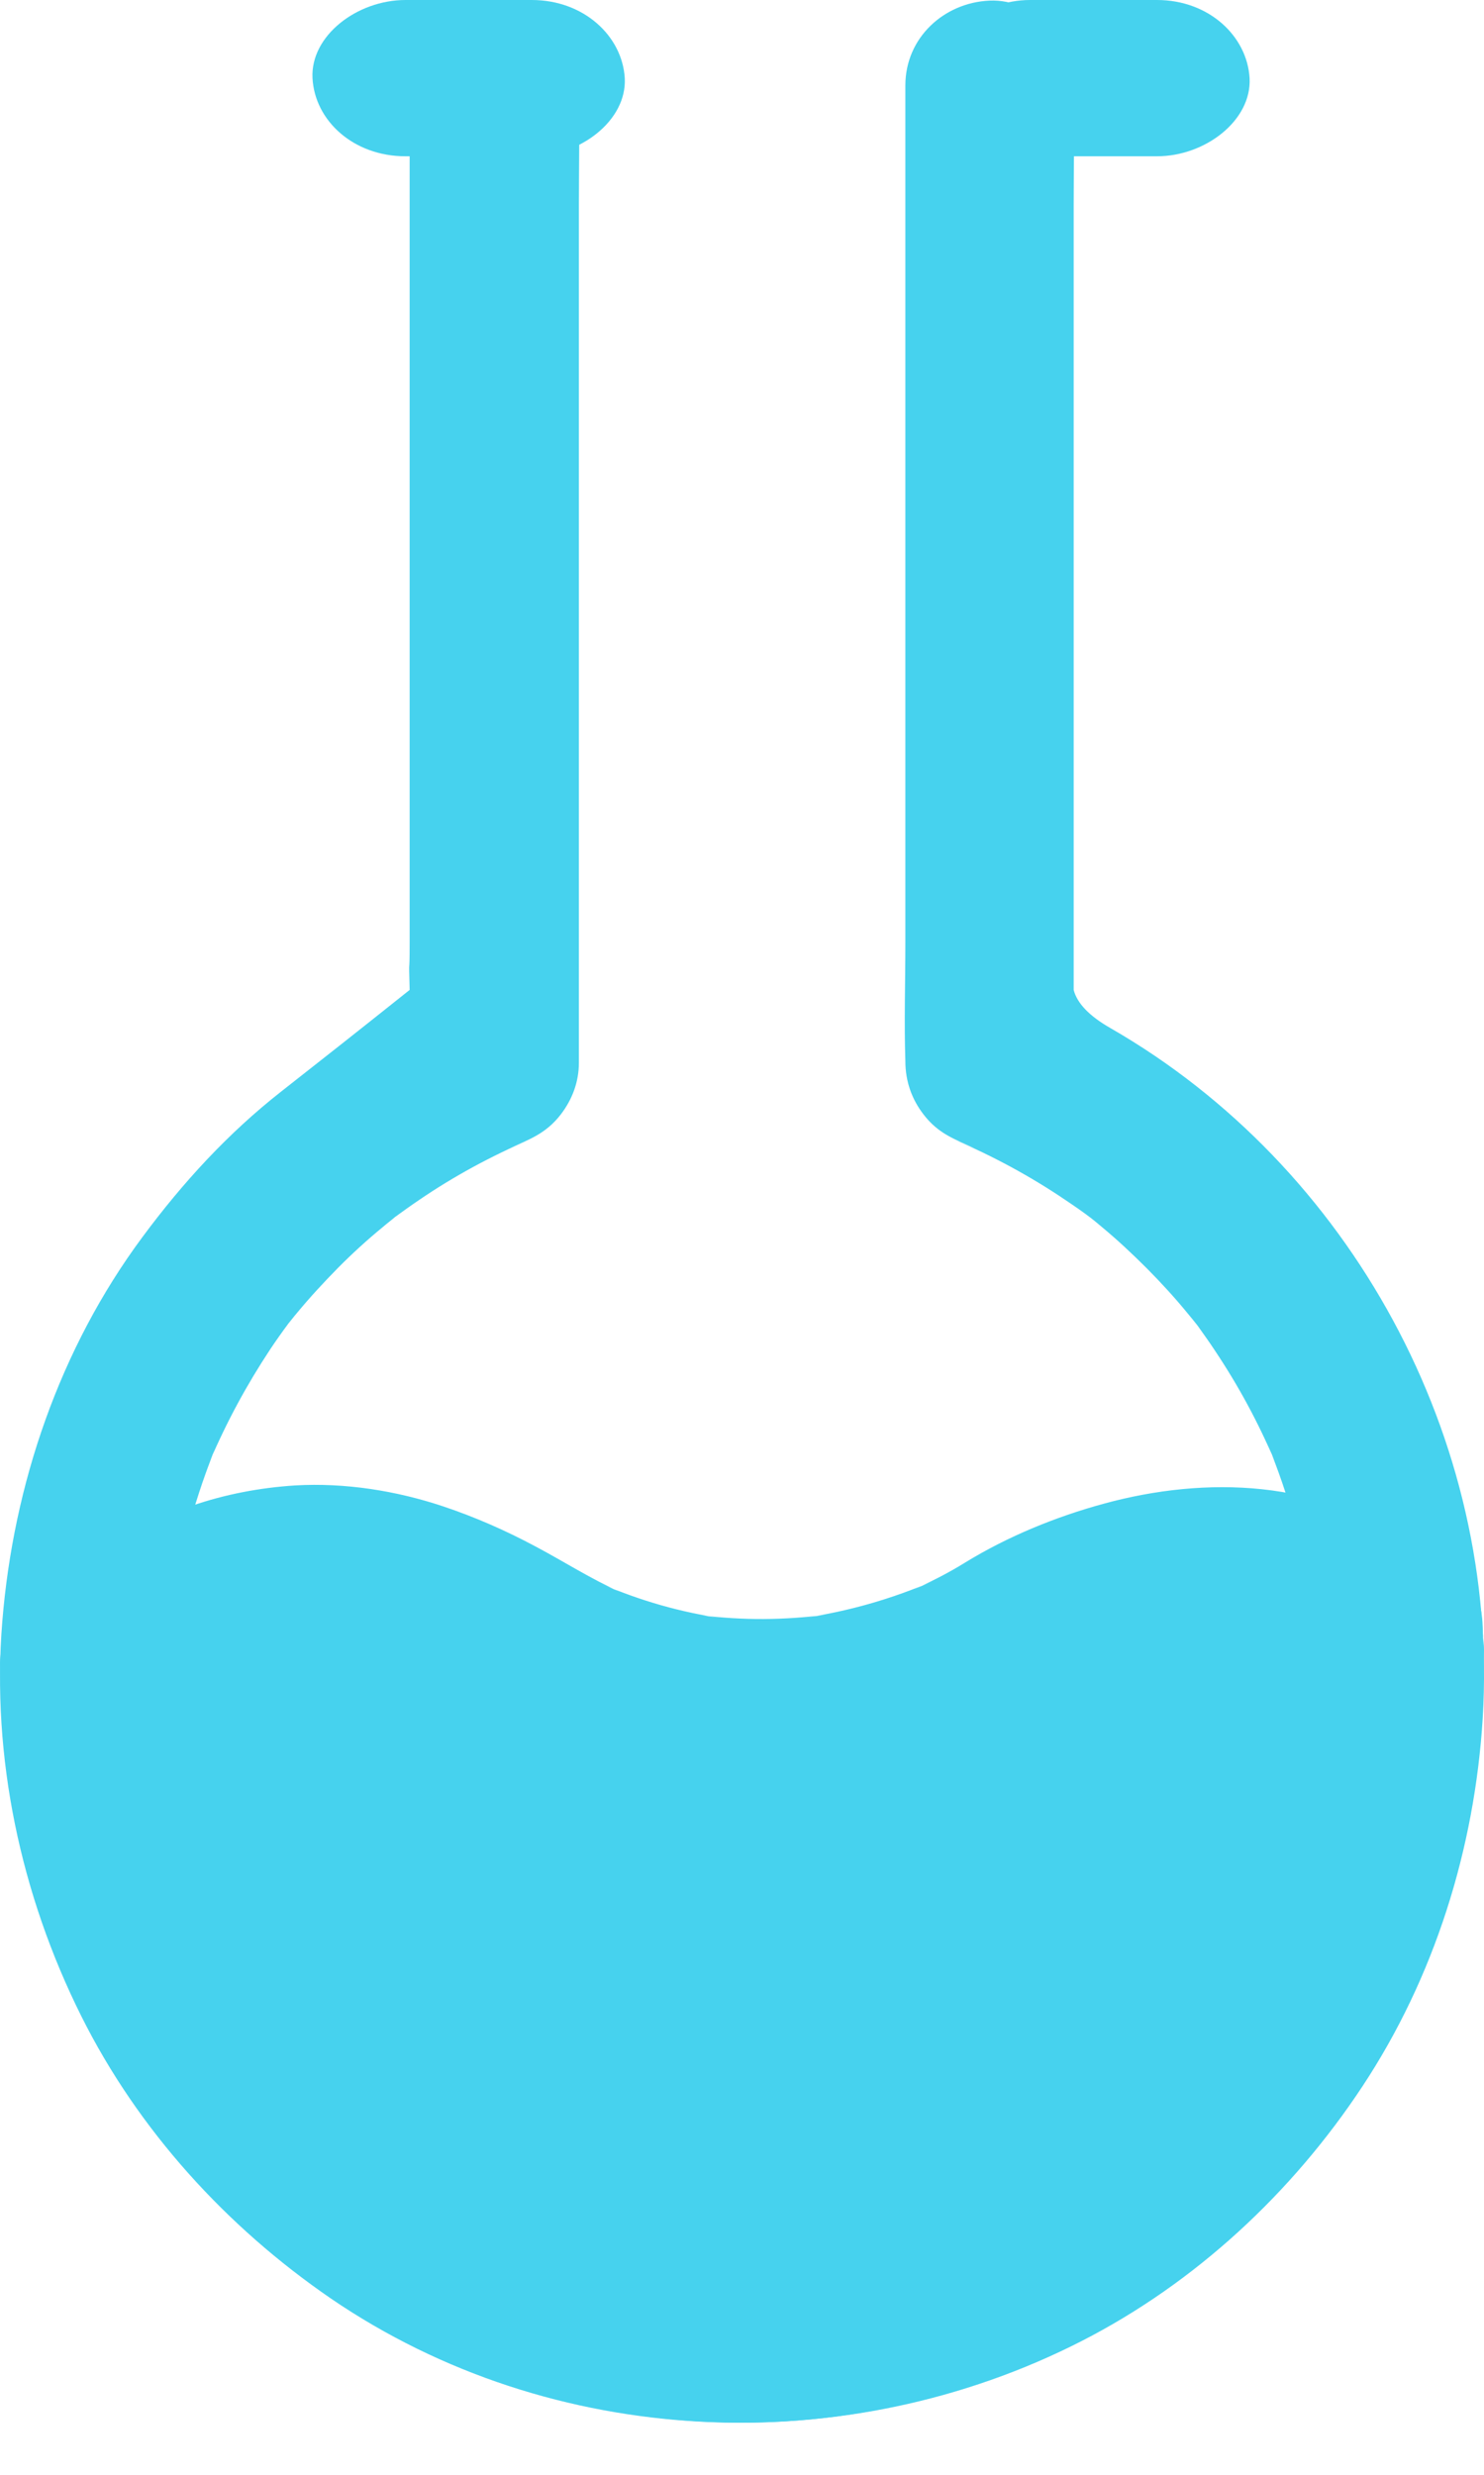 <?xml version="1.0" encoding="UTF-8"?>
<svg width="24px" height="40px" viewBox="0 0 24 40" version="1.1" xmlns="http://www.w3.org/2000/svg" xmlns:xlink="http://www.w3.org/1999/xlink">
    <!-- Generator: sketchtool 52.2 (67145) - http://www.bohemiancoding.com/sketch -->
    <title>5F341FA4-7EF9-4FEF-8C14-466964D8F0AF</title>
    <desc>Created with sketchtool.</desc>
    <g id="Main_nav" stroke="none" stroke-width="1" fill="none" fill-rule="evenodd">
        <g id="Grupe-Analiza" transform="translate(-194, -1571)" fill="#46D2EE">
            <g id="biohemija" transform="translate(194, 1571)">
                <path d="M6.625,2.938 L6.625,6.715 L6.625,11.281 L6.625,15.229 C6.625,15.869 6.607,15.361 6.625,16 C5.878,16.596 5.185,17.143 4.548,17.642 C3.686,18.318 2.954,19.116 2.301,19.998 C0.967,21.797 0.218,23.983 0.037,26.211 C-0.141,28.403 0.336,30.628 1.316,32.589 C2.238,34.434 3.666,35.995 5.353,37.152 C8.928,39.59 13.673,39.791 17.497,37.836 C19.333,36.896 20.896,35.444 22.033,33.723 C23.198,31.961 23.848,29.884 23.979,27.773 C24.254,23.265 21.846,18.851 17.96,16.618 C17.618,16.423 17.42,16.217 17.364,16 L17.364,11.836 L17.364,7.27 L17.364,3.325 C17.364,2.686 17.379,2.047 17.364,1.407 C17.364,0.664 16.738,-0.023 16.003,0.01 C15.263,0.043 14.642,0.613 14.642,1.38 L14.642,2.951 L14.642,6.722 L14.642,11.288 L14.642,15.233 C14.642,15.872 14.621,16.512 14.642,17.151 C14.642,17.485 14.751,17.772 14.933,18.009 C15.129,18.265 15.341,18.378 15.64,18.502 C15.68,18.521 15.722,18.535 15.758,18.553 C15.65,18.508 15.541,18.462 15.432,18.417 C16.058,18.687 16.662,19.01 17.228,19.394 C17.37,19.489 17.51,19.585 17.646,19.689 C17.693,19.726 17.754,19.775 17.82,19.832 C18.074,20.042 18.313,20.267 18.546,20.499 C18.776,20.731 18.999,20.973 19.208,21.229 C19.262,21.293 19.317,21.361 19.368,21.426 C19.449,21.541 19.549,21.678 19.643,21.821 C20.025,22.391 20.351,22.993 20.62,23.629 C20.574,23.519 20.529,23.41 20.484,23.3 C20.847,24.173 21.097,25.081 21.224,26.018 C21.206,25.894 21.191,25.777 21.173,25.653 C21.3,26.621 21.3,27.598 21.173,28.566 C21.191,28.441 21.206,28.325 21.224,28.2 C21.093,29.136 20.843,30.054 20.48,30.925 C20.525,30.816 20.571,30.706 20.616,30.597 C20.407,31.086 20.166,31.561 19.885,32.018 C19.749,32.242 19.609,32.456 19.453,32.666 C19.417,32.717 19.384,32.761 19.35,32.812 C19.491,32.629 19.328,32.839 19.291,32.891 C19.246,32.945 19.204,33 19.161,33.051 C18.82,33.453 18.453,33.833 18.058,34.184 C17.967,34.26 17.876,34.339 17.785,34.416 C17.731,34.461 17.676,34.503 17.622,34.547 C17.519,34.638 17.8,34.401 17.782,34.423 C17.76,34.45 17.713,34.474 17.687,34.496 C17.479,34.651 17.27,34.803 17.052,34.938 C16.548,35.263 16.018,35.544 15.464,35.782 C15.573,35.736 15.682,35.69 15.791,35.645 C14.924,36.01 14.016,36.262 13.084,36.394 C13.207,36.375 13.323,36.361 13.447,36.342 C12.485,36.47 11.509,36.47 10.543,36.342 C10.667,36.361 10.783,36.375 10.906,36.394 C9.99,36.266 9.101,36.019 8.248,35.663 C8.357,35.709 8.466,35.754 8.574,35.8 C8.084,35.59 7.609,35.347 7.155,35.069 C6.932,34.932 6.716,34.792 6.506,34.635 C6.448,34.595 6.393,34.553 6.339,34.511 C6.317,34.492 6.293,34.474 6.266,34.456 C6.157,34.374 6.451,34.587 6.426,34.58 C6.317,34.543 6.19,34.394 6.103,34.315 C5.7,33.972 5.323,33.599 4.978,33.201 C4.891,33.106 4.811,33.004 4.727,32.905 C4.691,32.86 4.655,32.81 4.615,32.763 C4.506,32.607 4.354,32.388 4.208,32.16 C3.886,31.649 3.606,31.11 3.374,30.553 C3.419,30.662 3.465,30.772 3.51,30.882 C3.156,30.023 2.911,29.125 2.784,28.206 C2.802,28.33 2.817,28.447 2.835,28.571 C2.708,27.618 2.708,26.65 2.831,25.689 C2.813,25.813 2.799,25.93 2.78,26.054 C2.907,25.101 3.161,24.17 3.533,23.282 C3.488,23.392 3.443,23.501 3.397,23.611 C3.666,22.981 3.993,22.378 4.368,21.812 C4.463,21.669 4.559,21.534 4.662,21.395 C4.698,21.353 4.747,21.286 4.804,21.22 C5.012,20.968 5.236,20.727 5.466,20.493 C5.696,20.261 5.938,20.04 6.192,19.832 C6.255,19.777 6.322,19.728 6.388,19.671 C6.502,19.589 6.638,19.489 6.78,19.394 C7.342,19.01 7.945,18.685 8.573,18.416 C8.464,18.462 8.355,18.508 8.246,18.553 C8.286,18.535 8.322,18.521 8.364,18.502 C8.651,18.384 8.876,18.265 9.072,18.009 C9.253,17.772 9.362,17.489 9.362,17.178 L9.362,15.608 L9.362,11.831 L9.362,7.265 L9.362,3.316 C9.362,2.677 9.376,2.038 9.362,1.398 C9.362,0.655 8.736,-0.032 8.001,0.001 C7.248,0.03 6.626,0.6 6.626,1.367 L6.625,2.938 Z" id="Fill-1"></path>
                <path d="M22.737,26.42 C22.737,32.061 17.929,36.632 12,36.632 C6.157,36.632 1.399,32.19 1.263,26.664 L1.776,26.481 C1.776,26.481 4.179,23.912 8.392,26.237 C12.601,28.563 16.359,26.237 16.359,26.237 C16.359,26.237 19.817,24.283 22.224,25.993 L22.733,26.059 C22.737,26.18 22.737,26.298 22.737,26.42 L22.737,26.42 Z" id="Fill-2"></path>
                <path d="M21.265,26.675 C21.265,27.181 21.233,27.68 21.166,28.182 C21.184,28.054 21.198,27.933 21.216,27.805 C21.086,28.771 20.835,29.721 20.472,30.622 C20.518,30.508 20.563,30.395 20.608,30.282 C20.4,30.788 20.158,31.279 19.877,31.751 C19.741,31.983 19.601,32.204 19.445,32.421 C19.409,32.474 19.376,32.519 19.342,32.572 C19.306,32.619 19.169,32.808 19.324,32.6 C19.483,32.383 19.32,32.6 19.284,32.653 C19.238,32.71 19.197,32.767 19.153,32.819 C18.812,33.235 18.446,33.628 18.05,33.99 C17.959,34.069 17.868,34.151 17.778,34.23 C17.723,34.277 17.669,34.321 17.614,34.366 C17.511,34.46 17.792,34.215 17.774,34.237 C17.752,34.266 17.705,34.29 17.68,34.313 C17.471,34.473 17.262,34.63 17.045,34.77 C16.54,35.106 16.01,35.397 15.457,35.642 C15.566,35.595 15.675,35.548 15.783,35.501 C14.916,35.878 14.009,36.139 13.076,36.275 C13.2,36.256 13.316,36.241 13.439,36.222 C12.477,36.354 11.501,36.354 10.536,36.222 C10.659,36.241 10.775,36.256 10.899,36.275 C9.982,36.143 9.093,35.888 8.24,35.52 C8.349,35.567 8.458,35.614 8.567,35.661 C8.077,35.444 7.602,35.193 7.148,34.906 C6.925,34.764 6.709,34.619 6.498,34.456 C6.44,34.415 6.386,34.372 6.331,34.328 C6.31,34.309 6.286,34.29 6.259,34.271 C6.15,34.186 6.444,34.407 6.419,34.4 C6.31,34.362 6.183,34.207 6.096,34.126 C5.693,33.771 5.315,33.386 4.97,32.974 C4.883,32.876 4.804,32.77 4.72,32.668 C4.684,32.621 4.647,32.57 4.608,32.521 C4.481,32.361 4.816,32.814 4.658,32.587 C4.499,32.361 4.346,32.134 4.201,31.898 C3.878,31.369 3.599,30.812 3.366,30.236 C3.412,30.35 3.457,30.463 3.502,30.576 C3.149,29.689 2.904,28.76 2.777,27.81 C2.795,27.939 2.809,28.059 2.827,28.188 C2.773,27.772 2.74,27.357 2.733,26.942 C2.403,27.395 2.065,27.852 1.735,28.305 C2.116,28.154 2.543,28.031 2.846,27.738 C2.904,27.682 2.958,27.621 3.023,27.565 C3.051,27.542 3.078,27.518 3.105,27.493 C3.123,27.478 3.141,27.465 3.156,27.451 C3.283,27.338 2.911,27.644 2.947,27.621 C3.038,27.561 3.125,27.485 3.219,27.423 C3.446,27.268 3.688,27.14 3.936,27.027 C3.827,27.074 3.718,27.121 3.61,27.168 C3.982,27.008 4.372,26.9 4.771,26.838 C4.648,26.857 4.531,26.872 4.408,26.891 C4.862,26.83 5.321,26.83 5.773,26.891 C5.649,26.872 5.533,26.857 5.41,26.838 C5.999,26.923 6.567,27.102 7.115,27.344 C7.006,27.297 6.898,27.249 6.789,27.202 C7.333,27.448 7.832,27.784 8.367,28.046 C8.957,28.339 9.569,28.59 10.2,28.749 C11.216,29.003 12.278,29.088 13.317,28.953 C14.602,28.786 15.862,28.414 16.983,27.725 C17.241,27.565 17.518,27.433 17.794,27.306 L17.467,27.448 C18.088,27.174 18.738,26.972 19.409,26.872 C19.286,26.891 19.169,26.906 19.046,26.925 C19.496,26.864 19.948,26.853 20.398,26.91 C20.275,26.891 20.158,26.876 20.035,26.857 C20.38,26.91 20.715,26.998 21.037,27.14 C20.928,27.093 20.819,27.045 20.71,26.998 C20.87,27.07 21.018,27.149 21.164,27.244 C21.363,27.372 21.53,27.531 21.777,27.584 C21.94,27.618 22.104,27.631 22.267,27.655 C21.937,27.202 21.599,26.745 21.269,26.292 C21.265,26.415 21.265,26.547 21.265,26.675 C21.269,27.416 21.891,28.125 22.626,28.092 C23.361,28.058 23.991,27.468 23.987,26.675 C23.987,26.543 23.984,26.415 23.978,26.283 C23.969,25.962 23.875,25.678 23.688,25.424 C23.524,25.206 23.256,24.955 22.98,24.914 C22.813,24.891 22.644,24.867 22.476,24.842 C22.585,24.889 22.693,24.936 22.802,24.984 C21.387,23.904 19.491,23.855 17.852,24.304 C17.076,24.515 16.297,24.833 15.606,25.257 C15.337,25.424 15.061,25.563 14.775,25.692 C14.884,25.645 14.992,25.597 15.101,25.55 C14.426,25.843 13.719,26.045 12.996,26.151 C13.12,26.132 13.236,26.117 13.359,26.098 C12.688,26.188 12.013,26.192 11.342,26.107 C11.465,26.126 11.581,26.141 11.705,26.16 C11.015,26.062 10.353,25.873 9.712,25.594 C9.821,25.641 9.93,25.688 10.039,25.735 C9.563,25.524 9.122,25.24 8.66,24.995 C8.184,24.74 7.68,24.519 7.172,24.349 C6.41,24.094 5.575,23.962 4.773,24.009 C3.639,24.081 2.496,24.44 1.579,25.152 C1.352,25.325 1.098,25.514 0.908,25.737 C1.107,25.614 1.307,25.497 1.507,25.375 C1.34,25.441 1.171,25.507 0.999,25.573 C0.445,25.79 -0.018,26.275 0.001,26.936 C0.064,29.444 0.832,31.943 2.269,33.969 C3.757,36.062 5.753,37.629 8.115,38.486 C10.42,39.326 13.029,39.373 15.374,38.656 C17.633,37.961 19.729,36.56 21.22,34.653 C22.813,32.614 23.764,30.188 23.964,27.563 C23.985,27.265 23.996,26.968 24,26.672 C24,25.932 23.374,25.222 22.639,25.256 C21.888,25.292 21.271,25.883 21.265,26.676 L21.265,26.675 Z" id="Fill-3"></path>
                <path d="M18.711,0 L16.657,0 C15.874,0 15.123,0.581 15.159,1.263 C15.195,1.95 15.818,2.526 16.657,2.526 L18.711,2.526 C19.494,2.526 20.245,1.945 20.209,1.263 C20.169,0.583 19.55,0 18.711,0 Z" id="Fill-4"></path>
                <path d="M8.6,0 L6.558,0 C5.772,0 5.018,0.581 5.054,1.263 C5.09,1.95 5.716,2.526 6.558,2.526 L8.6,2.526 C9.386,2.526 10.14,1.945 10.104,1.263 C10.064,0.583 9.442,0 8.6,0 Z" id="Fill-5"></path>
            </g>
        </g>
        <g id="Page"></g>
    </g>
</svg>